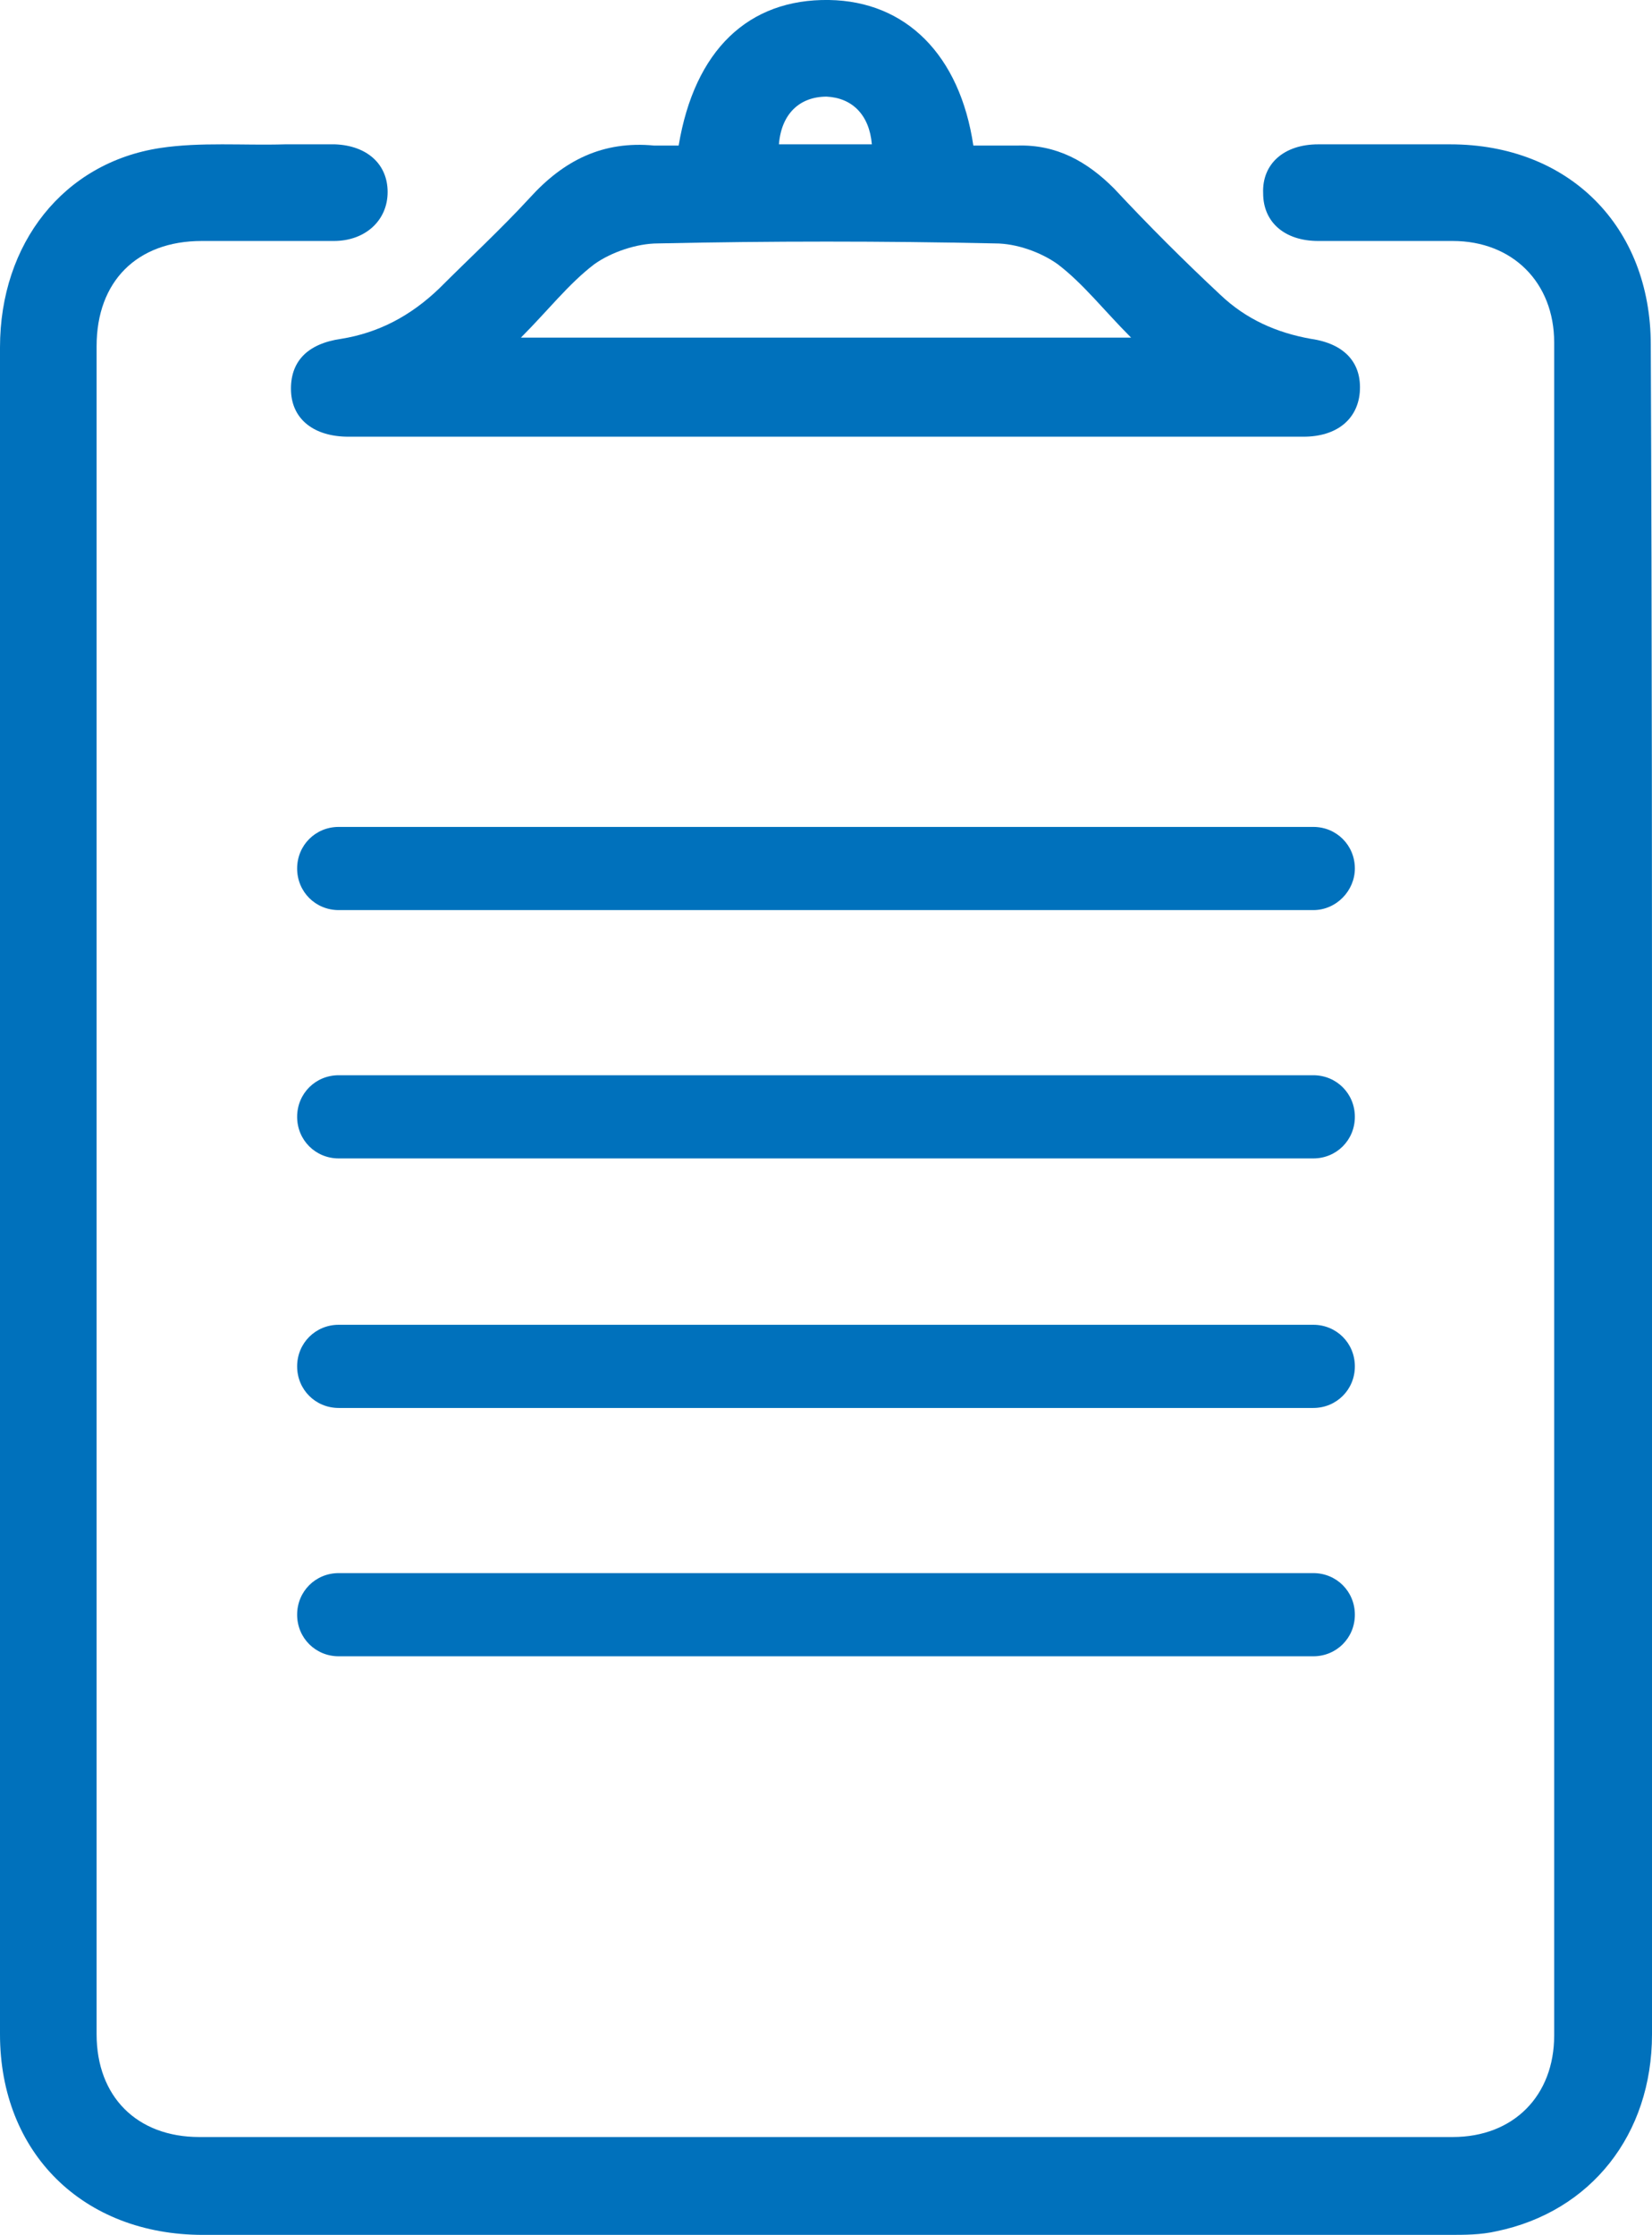 <?xml version="1.0" encoding="utf-8"?>
<!-- Generator: Adobe Illustrator 19.1.0, SVG Export Plug-In . SVG Version: 6.00 Build 0)  -->
<svg version="1.1" id="Layer_1" xmlns="http://www.w3.org/2000/svg" xmlns:xlink="http://www.w3.org/1999/xlink" x="0px" y="0px"
	 width="135.1px" height="182.7px" viewBox="47.7 305.2 135.1 182.7" style="enable-background:new 47.7 305.2 135.1 182.7;"
	 xml:space="preserve">
<style type="text/css">
	.st0{fill:#0071BC;}
</style>
<g id="_x30_q7hoQ.tif">
	<g>
		<g>
			<path class="st0" d="M182.8,402.6c0,23,0,46,0,68.9c0,8.2-5,14.5-12.7,16.1c-1.3,0.3-2.6,0.3-3.9,0.3c-34,0-67.9,0-101.9,0
				c-9.8,0-16.6-6.7-16.6-16.4c0-46,0-91.9,0-137.9c0-8.5,5.2-15.1,13.1-16.3c3.3-0.5,6.8-0.2,10.2-0.3c1.4,0,2.7,0,4.1,0
				c2.6,0.1,4.3,1.6,4.3,3.9c0,2.3-1.8,4-4.4,4c-3.6,0-7.2,0-10.8,0c-5.3,0-8.6,3.3-8.6,8.6c0,46,0,92,0,138c0,5.1,3.3,8.4,8.4,8.4
				c34.2,0,68.3,0,102.5,0c5,0,8.3-3.4,8.3-8.3c0-46.1,0-92.3,0-138.4c0-4.9-3.4-8.3-8.3-8.3c-3.7,0-7.3,0-11,0
				c-2.7,0-4.5-1.5-4.5-3.9c-0.1-2.4,1.7-4,4.5-4c3.6,0,7.2,0,10.8,0c9.7,0,16.4,6.7,16.4,16.4C182.8,356.6,182.8,379.6,182.8,402.6
				z"/>
		</g>
		<g>
			<path class="st0" d="M103.2,317.1c1.3-7.8,5.7-12,12.3-11.9c6.3,0.1,10.7,4.5,11.8,11.9c1.2,0,2.4,0,3.6,0
				c3.2-0.1,5.7,1.3,7.9,3.5c2.8,3,5.7,5.9,8.7,8.7c2.1,2,4.6,3.1,7.4,3.6c2.8,0.4,4.2,2,4,4.4c-0.2,2.2-1.9,3.6-4.6,3.6
				c-26,0-52,0-78.1,0c-2.8,0-4.6-1.4-4.7-3.7c-0.1-2.4,1.3-3.9,4.1-4.3c3.1-0.5,5.7-1.9,8-4.1c2.5-2.5,5-4.8,7.4-7.4
				c2.8-3.1,6-4.7,10.2-4.3C101.8,317.1,102.4,317.1,103.2,317.1z M140.2,332.8c-2.2-2.2-3.9-4.4-6-6c-1.4-1-3.4-1.7-5.1-1.7
				c-9.2-0.2-18.4-0.2-27.6,0c-1.7,0-3.8,0.7-5.2,1.7c-2.1,1.6-3.8,3.8-6,6C107.1,332.8,123.4,332.8,140.2,332.8z M119,317
				c-0.2-2.4-1.6-3.8-3.7-3.9c-2.2,0-3.7,1.4-3.9,3.9C114,317,116.5,317,119,317z"/>
		</g>
	</g>
</g>
<g>
	<path class="st0" d="M155.1,379.6H75.4c-1.9,0-3.4-1.5-3.4-3.4s1.5-3.4,3.4-3.4h79.7c1.9,0,3.4,1.5,3.4,3.4
		C158.5,378,157,379.6,155.1,379.6z"/>
</g>
<g>
	<path class="st0" d="M155.1,399.9H75.4c-1.9,0-3.4-1.5-3.4-3.4s1.5-3.4,3.4-3.4h79.7c1.9,0,3.4,1.5,3.4,3.4S157,399.9,155.1,399.9z
		"/>
</g>
<g>
	<path class="st0" d="M155.1,420.3H75.4c-1.9,0-3.4-1.5-3.4-3.4s1.5-3.4,3.4-3.4h79.7c1.9,0,3.4,1.5,3.4,3.4S157,420.3,155.1,420.3z
		"/>
</g>
<g>
	<path class="st0" d="M155.1,440.6H75.4c-1.9,0-3.4-1.5-3.4-3.4s1.5-3.4,3.4-3.4h79.7c1.9,0,3.4,1.5,3.4,3.4S157,440.6,155.1,440.6z
		"/>
</g>
</svg>
